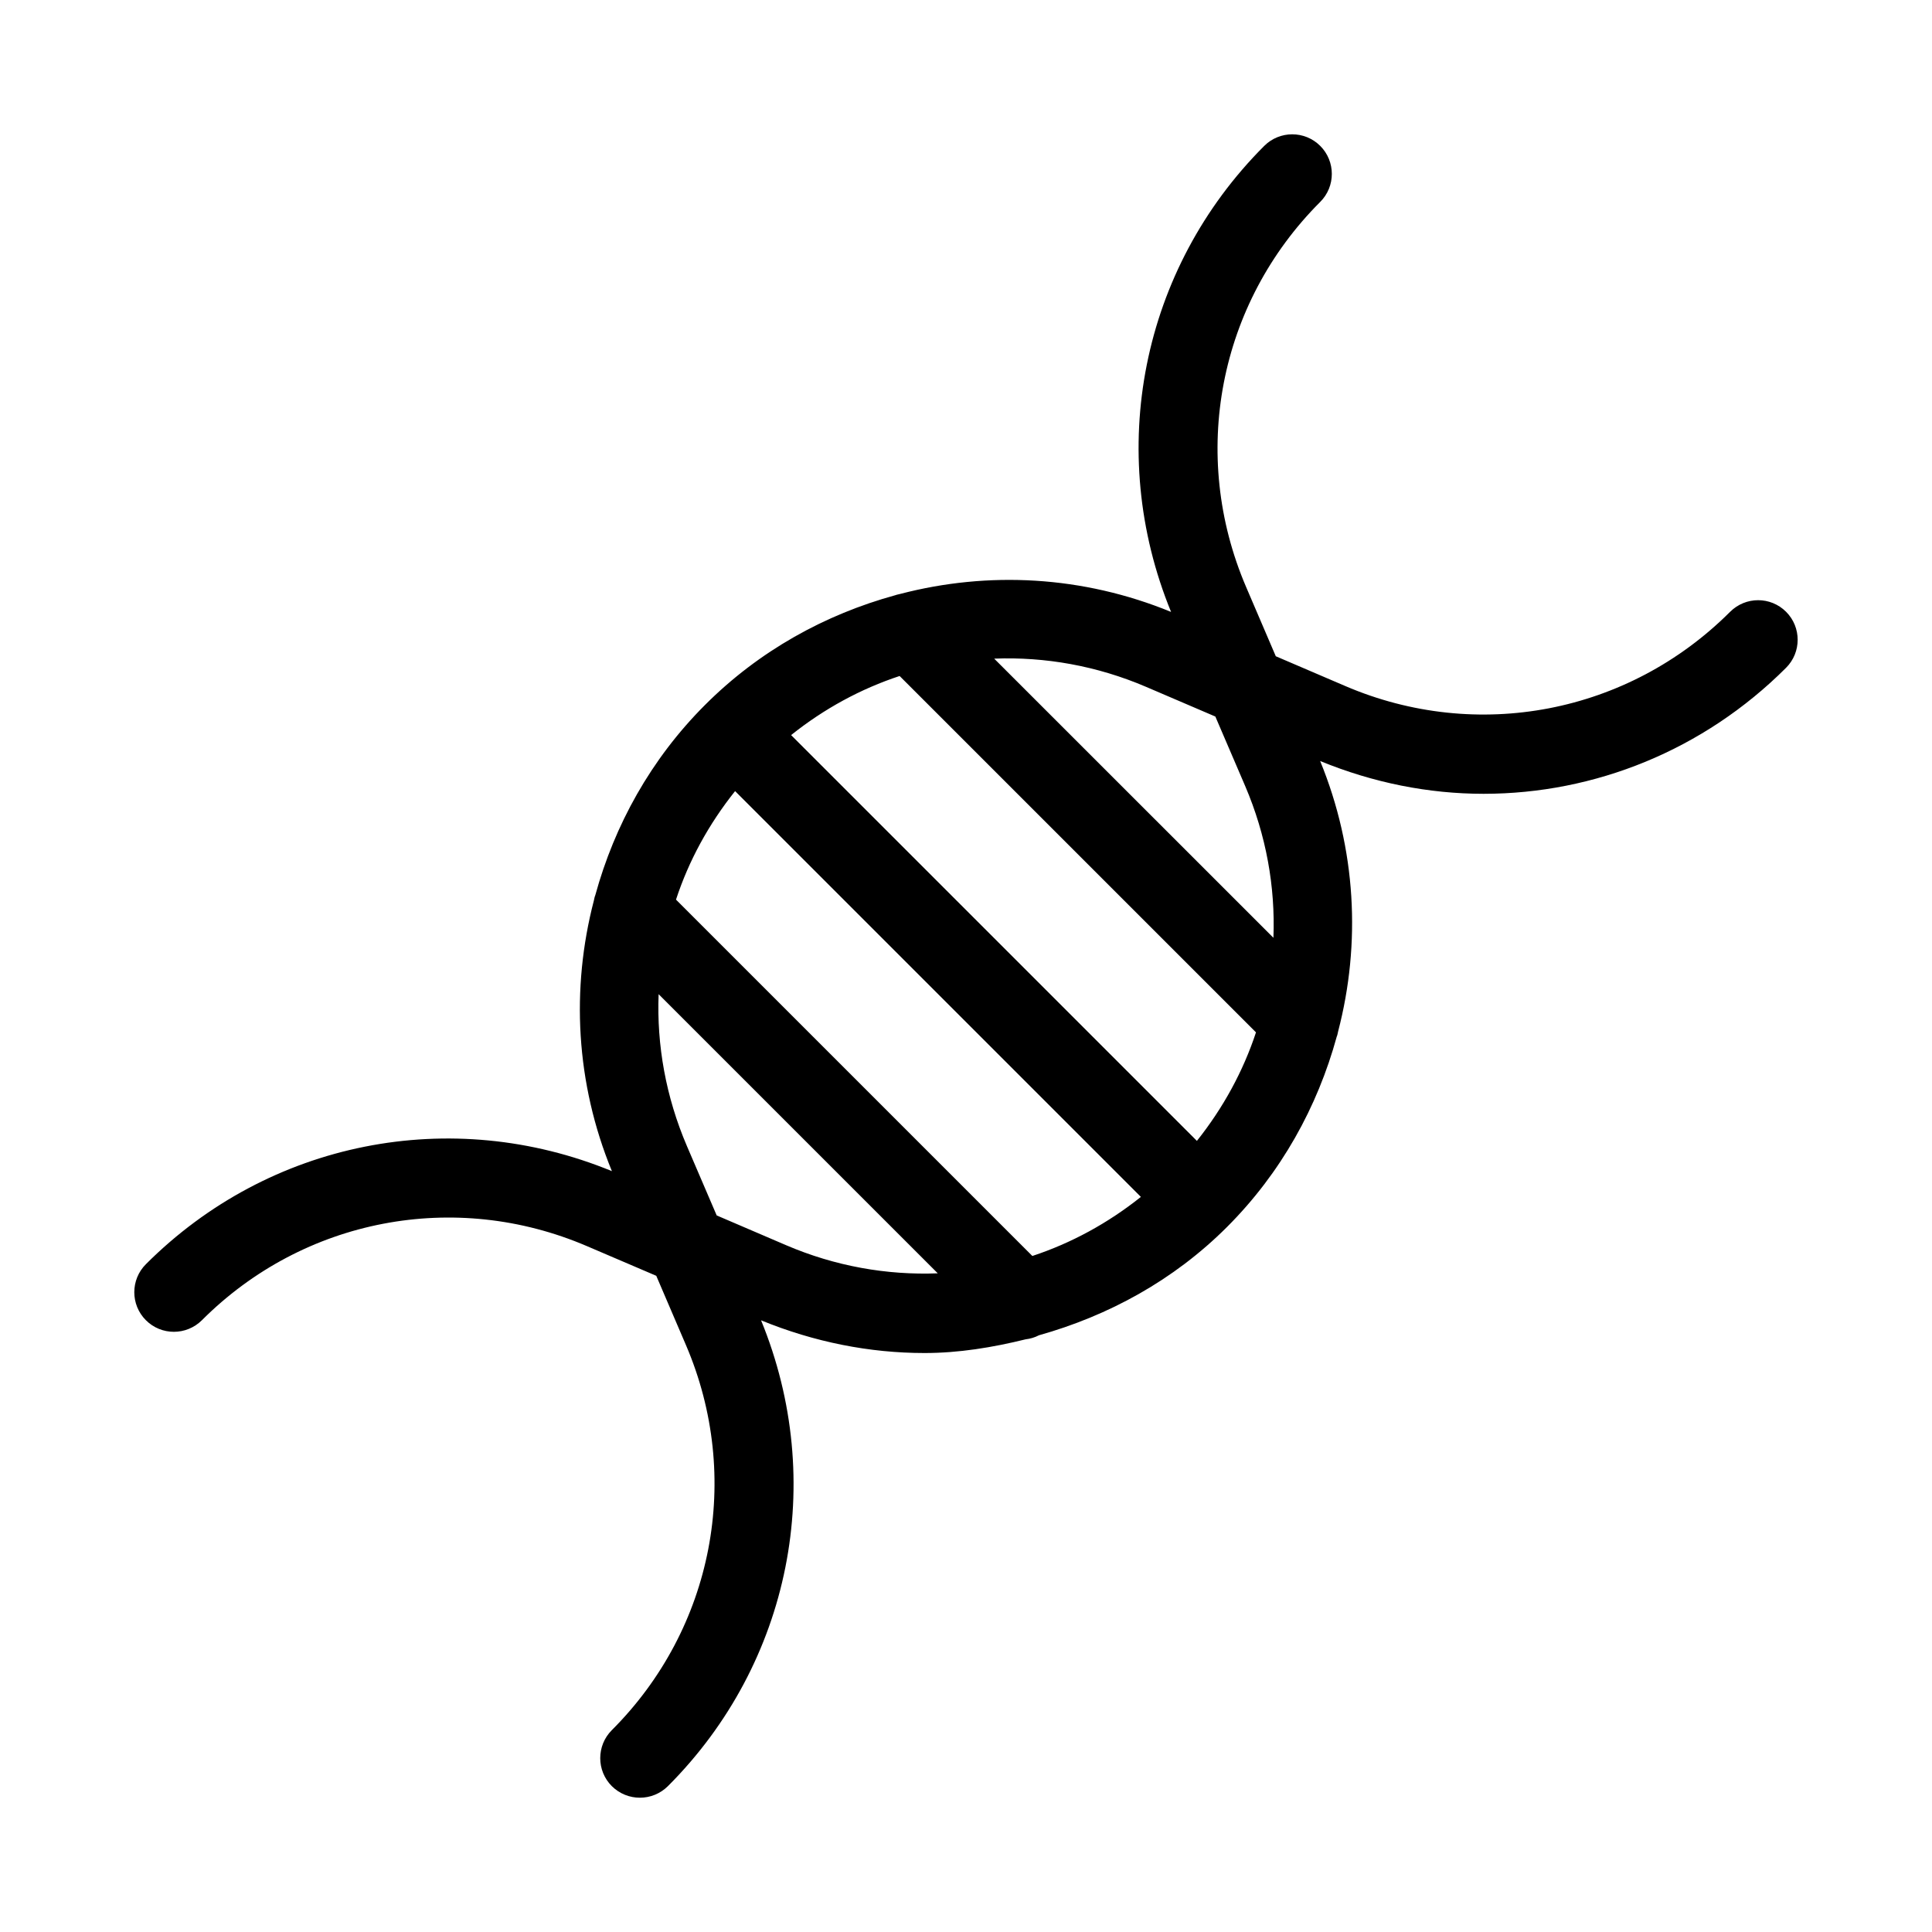 <?xml version="1.0" encoding="UTF-8"?>
<!-- Uploaded to: SVG Repo, www.svgrepo.com, Generator: SVG Repo Mixer Tools -->
<svg fill="#000000" width="800px" height="800px" version="1.1" viewBox="144 144 512 512" xmlns="http://www.w3.org/2000/svg">
 <path d="m602.49 306.14c-26.977 26.977-67.07 34.656-102.02 19.648l-18.371-7.875-7.871-18.367c-15.008-35.035-7.305-75.109 19.648-102.04 4.094-4.094 4.094-10.746 0-14.84s-10.746-4.094-14.84 0c-32.621 32.621-42.152 80.902-24.688 123.5-23.426-9.613-48.469-10.852-71.793-4.766-0.418 0.125-0.859 0.168-1.281 0.336-18.598 5.102-36.086 14.715-50.445 29.094-14.359 14.359-23.973 31.824-29.074 50.422-0.211 0.461-0.25 0.945-0.379 1.426-6.066 23.301-4.828 48.305 4.785 71.688-42.613-17.527-90.875-7.977-123.5 24.664-4.094 4.094-4.094 10.746 0 14.84 2.039 2.043 4.727 3.074 7.414 3.074s5.375-1.027 7.43-3.066c26.953-26.977 67.047-34.637 102.02-19.648l18.391 7.871 7.871 18.367c15.008 35.035 7.305 75.109-19.648 102.04-4.094 4.094-4.094 10.746 0 14.84 2.059 2.039 4.746 3.066 7.434 3.066s5.375-1.027 7.43-3.066c32.621-32.621 42.152-80.863 24.688-123.45 14.086 5.773 28.758 8.668 43.305 8.668 9.09 0 18.031-1.469 26.809-3.633 1.238-0.148 2.394-0.484 3.527-1.07 18.367-5.164 35.645-14.504 49.836-28.695 14.359-14.359 23.973-31.824 29.074-50.422 0.211-0.461 0.25-0.945 0.379-1.426 6.066-23.281 4.809-48.281-4.766-71.645 14.086 5.793 28.781 8.691 43.305 8.691 29.453 0 58.316-11.547 80.168-33.398 4.094-4.094 4.094-10.746 0-14.84-4.094-4.098-10.727-4.098-14.84 0.02zm-136.41 27.75 7.894 18.391c5.582 13.035 8.02 26.742 7.496 40.242l-74-73.977c13.477-0.523 27.207 1.891 40.242 7.473zm-48.492 142.96-94.441-94.441c3.379-10.309 8.668-20.004 15.66-28.758l107.54 107.54c-8.758 6.984-18.453 12.254-28.762 15.656zm43.602-30.504-107.54-107.54c8.754-6.992 18.453-12.258 28.758-15.66l94.441 94.441c-3.398 10.309-8.688 20.004-15.656 28.758zm-108.91 27.625-18.348-7.871-7.894-18.391c-5.582-13.035-8.02-26.742-7.496-40.242l73.977 73.977c-13.496 0.527-27.227-1.887-40.238-7.473z"/>
</svg>
